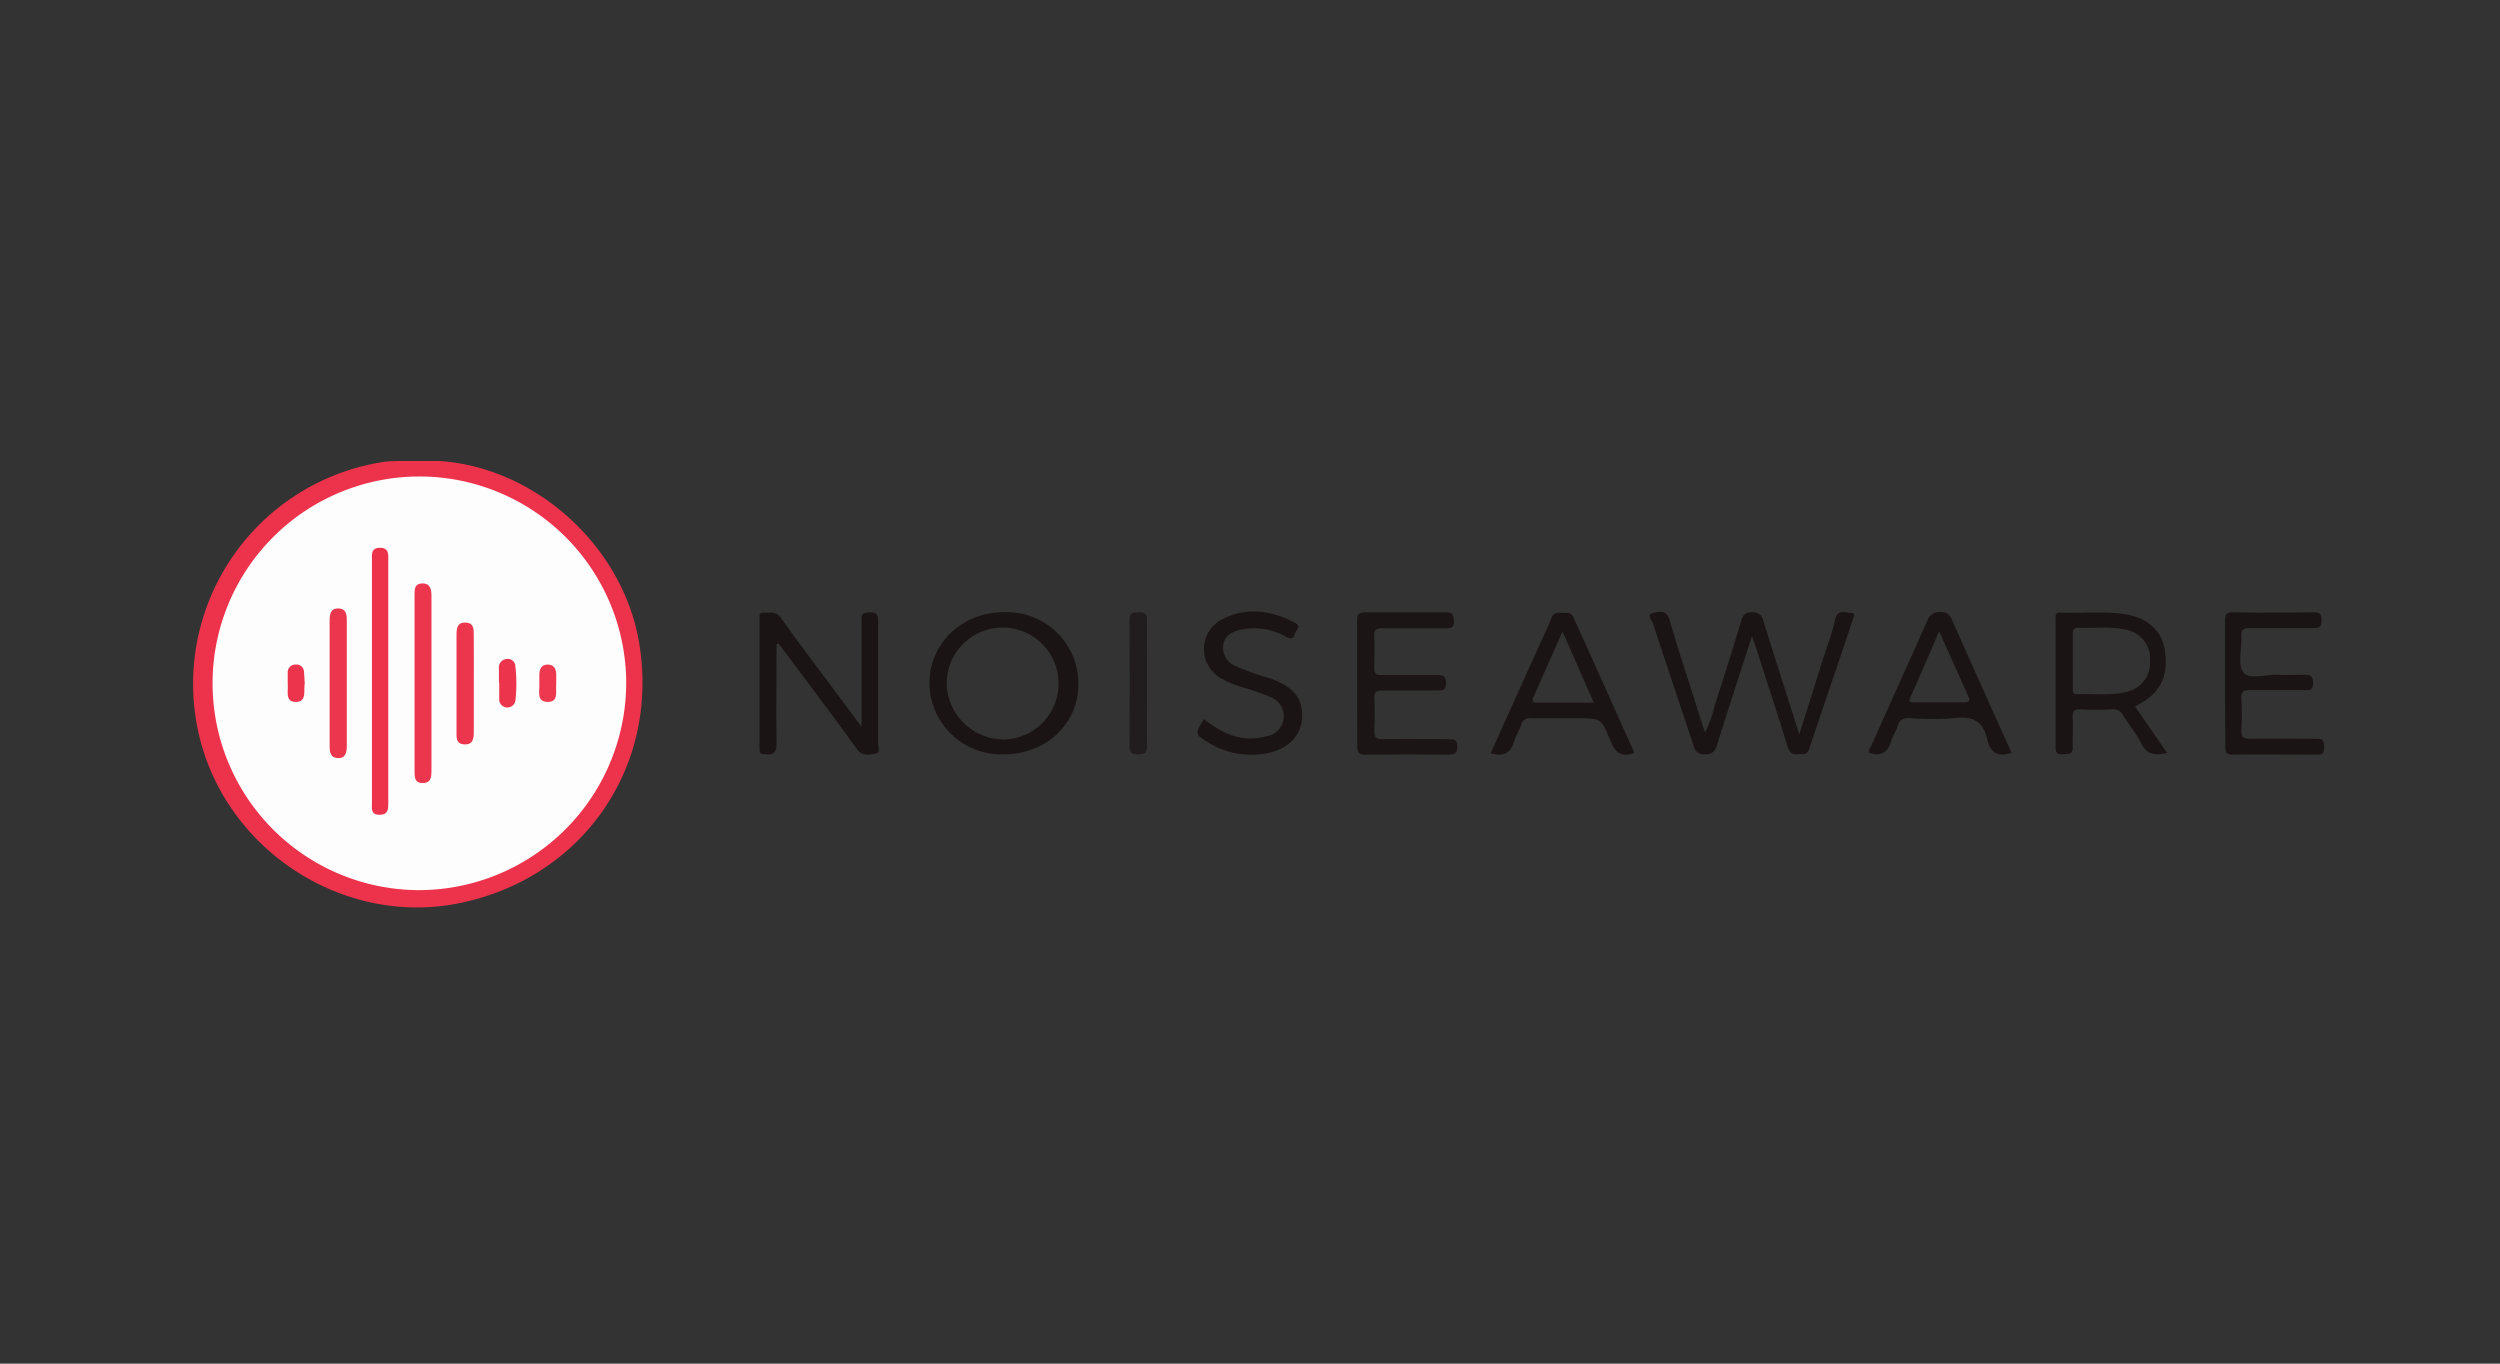 <?xml version="1.0" encoding="UTF-8"?> <svg xmlns="http://www.w3.org/2000/svg" id="Layer_1" data-name="Layer 1" viewBox="0 0 352 192"><rect x="0" y="0" width="352" height="192" fill="#333333" stroke="none"/><defs><style>.cls-1{fill:#ec334b;}.cls-2{fill:#1a1415;}.cls-3{fill:#1b1516;}.cls-4{fill:#211c1d;}.cls-5{fill:#fdfdfd;}.cls-6{fill:#ec364d;}.cls-7{fill:#ec364e;}.cls-8{fill:#ec344c;}.cls-9{fill:#ed3850;}</style></defs><title>Logo copy 44</title><path class="cls-1" d="M55.81,64.91h6.07C75.51,65.82,87.77,77,90,90.57c2.89,17.44-8,33.1-25.38,36.61-16.32,3.28-32.91-7.52-36.64-23.87A31.61,31.61,0,0,1,54.25,65C54.77,64.94,55.29,64.94,55.81,64.91Z"></path><path class="cls-2" d="M253.34,103.4c1.26-4,2.39-7.59,3.53-11.19.51-1.63,1.15-3.23,1.5-4.9s1.45-1,2.32-1c.6,0,.3.57.21.84-2,6.09-4.14,12.17-6.15,18.27-.36,1.08-1.1.67-1.75.77s-1.06-.27-1.28-1c-1.39-4.45-2.83-8.89-4.26-13.33-.22-.69-.46-1.37-.78-2.31-1.7,5.29-3.36,10.33-4.94,15.4a1.55,1.55,0,0,1-1.74,1.26c-1.07,0-1.32-.53-1.57-1.29-1.9-5.71-3.82-11.41-5.69-17.13-.15-.46-1-1.24,0-1.48.82-.2,1.91-.51,2.34,1,1.12,3.88,2.4,7.72,3.62,11.57.43,1.38.88,2.76,1.36,4.25a15.91,15.91,0,0,0,1.38-3.85c1.29-3.94,2.54-7.9,3.72-11.87.25-.83.54-1.19,1.46-1.19a1.43,1.43,0,0,1,1.65,1.18C249.89,92.58,251.56,97.76,253.34,103.4Z"></path><path class="cls-2" d="M109.34,90.69c0,4.66-.07,9.32,0,14,0,1.46-.56,1.61-1.72,1.51-.57,0-.68-.25-.68-.75,0-6.13,0-12.26,0-18.4,0-.34-.08-.81.47-.78.88.06,1.81-.32,2.53.7,2.1,3,4.3,5.87,6.47,8.79l4.9,6.57c0-5.23,0-10,0-14.73,0-.74-.14-1.4,1.06-1.39s1.27.37,1.27,1.35c0,5.71,0,11.43,0,17.14,0,.49.38,1.34-.4,1.42s-1.78.45-2.53-.58c-2.64-3.67-5.37-7.28-8.07-10.91l-3-4Z"></path><path class="cls-3" d="M191.08,96.26c0-3,0-5.93,0-8.89,0-.87.23-1.16,1.14-1.15,3.81,0,7.62,0,11.43,0,1,0,1,.49,1.06,1.24.05.91-.4,1-1.13,1-3,0-5.95,0-8.93,0-.86,0-1.21.19-1.16,1.11.07,1.5.05,3,0,4.52,0,.76.25,1,1,.95,2.61,0,5.22,0,7.83,0,.92,0,1.28.17,1.28,1.18s-.51,1-1.26,1c-2.55,0-5.11,0-7.67,0-.87,0-1.21.2-1.16,1.12.07,1.5.07,3,0,4.52,0,.93.19,1.24,1.19,1.22,3.08-.07,6.16,0,9.24,0,.76,0,1.24,0,1.24,1s-.33,1.19-1.25,1.18q-5.81-.08-11.59,0c-.94,0-1.26-.2-1.24-1.19C191.12,102.08,191.08,99.17,191.08,96.26Z"></path><path class="cls-2" d="M313.28,96.22c0-2.91,0-5.82,0-8.73,0-.86.09-1.3,1.16-1.28,3.75.07,7.51.05,11.27,0,.88,0,1.15.22,1.16,1.12s-.29,1.12-1.15,1.1c-3,0-5.95,0-8.93,0-1,0-1.26.3-1.21,1.24.09,1.7-.56,3.92.29,5s3.22.25,4.91.34c1.15.07,2.3,0,3.45,0,.83,0,1.45-.07,1.45,1.15s-.64,1-1.38,1c-2.5,0-5,0-7.51,0-1,0-1.26.31-1.21,1.24a37.3,37.3,0,0,1,0,4.36c-.08,1.1.37,1.27,1.34,1.26,3.08-.06,6.16,0,9.24,0,1,0,1.08.35,1.08,1.17s-.18,1.07-1,1.06c-4,0-7.93-.05-11.9,0-.87,0-1-.3-1-1.07C313.3,102.15,313.28,99.18,313.28,96.22Z"></path><path class="cls-2" d="M169.52,101.25c2.62,2.08,5.38,3.34,8.74,2.43a2.87,2.87,0,0,0,.55-5.56,33.27,33.27,0,0,0-3.67-1.3,13.53,13.53,0,0,1-3.31-1.37,4.72,4.72,0,0,1,.17-8.22c3.46-1.82,7-1.3,10.33.46,1,.51.12,1,0,1.54-.2.7-.52.82-1.24.45a9,9,0,0,0-6.49-1c-1.18.3-2.18.83-2.37,2.16a2.75,2.75,0,0,0,1.67,2.9A35.56,35.56,0,0,0,179,95.57c2.25.85,4.14,2,4.33,4.75.22,3-1.85,5.31-5.31,5.8a11.49,11.49,0,0,1-7.82-1.53C168.2,103.36,168.19,103.37,169.52,101.25Z"></path><path class="cls-4" d="M161.5,96.21c0,3-.05,5.91,0,8.86,0,1.13-.5,1.09-1.31,1.12s-1.16-.2-1.16-1.11q.08-8.86,0-17.73c0-1.08.47-1.13,1.31-1.15s1.17.25,1.15,1.15C161.47,90.3,161.5,93.26,161.5,96.21Z"></path><path class="cls-5" d="M58.87,125.33a29.12,29.12,0,1,1,29.3-29.12A29.22,29.22,0,0,1,58.87,125.33Z"></path><path class="cls-2" d="M300.63,99.49l4.5,6.53c-1.58.32-2.81.34-3.64-1.33-.68-1.38-1.71-2.59-2.53-3.92a1.53,1.53,0,0,0-1.6-.89,40,40,0,0,1-4.38,0c-.86,0-1.2.18-1.15,1.1.08,1.4,0,2.81,0,4.21.07,1.12-.63.93-1.3,1s-1.11,0-1.1-1c0-6,0-12,0-17.93,0-.5-.15-1.07.72-1,3,.11,5.95-.24,8.91.2,3.31.48,5.31,2.3,5.74,5.07.58,3.65-.63,6.11-3.8,7.72Zm-8.78-2.55c0,.44,0,.83.63.8,2.23-.11,4.48.25,6.69-.28A4.18,4.18,0,0,0,302.72,93a4.12,4.12,0,0,0-3.6-4.37c-2.16-.48-4.35-.13-6.53-.24-.68,0-.74.39-.74.9,0,1.25,0,2.49,0,3.73S291.86,95.64,291.85,96.94Z"></path><path class="cls-2" d="M141.3,106.21a10.09,10.09,0,0,1-10.43-10.1c0-5.6,4.73-10,10.65-9.92a10.06,10.06,0,0,1,10.31,10.22C151.8,102,147.24,106.23,141.3,106.21Zm.12-2.09a7.88,7.88,0,1,0-8.13-8A8.07,8.07,0,0,0,141.42,104.12Z"></path><path class="cls-2" d="M283.23,106c-2,.68-3.05-.14-3.43-1.89-.54-2.49-2-3.35-4.55-3a42.84,42.84,0,0,1-6.41,0c-.85,0-1.35.17-1.61,1s-.69,1.4-.91,2.14c-.46,1.6-1.37,2.32-3.12,1.77-.24-.31.08-.6.22-.9,2.65-5.91,5.32-11.81,7.94-17.73a1.76,1.76,0,0,1,1.86-1.22c1,0,1.32.41,1.67,1.21C277.64,93.6,280.44,99.78,283.23,106ZM269.06,98c-.28.62-.33.92.52.9,2.34,0,4.69,0,7,0,.7,0,.83-.26.57-.83-1.34-3-2.69-6-4.12-9.2C271.67,92.08,270.38,95.07,269.06,98Z"></path><path class="cls-2" d="M230.12,106c-2.07.78-2.8-.27-3.44-1.86-1.21-3-1.29-3-4.51-3-2.2,0-4.39,0-6.58,0a1.18,1.18,0,0,0-1.39.9c-.26.78-.76,1.5-1,2.29-.46,1.77-1.55,2.24-3.32,1.72l6.38-14.15c.73-1.61,1.5-3.2,2.16-4.84.3-.76.81-.83,1.47-.78s1.29-.17,1.68.71C224.41,93.29,227.27,99.61,230.12,106ZM220,88.91c-1.42,3.21-2.76,6.23-4.09,9.26-.21.48-.13.77.5.77,2.6,0,5.19,0,8,0C222.91,95.53,221.5,92.33,220,88.91Z"></path><path class="cls-1" d="M52.37,95.92v-17c0-.83-.16-1.79,1.12-1.79s1.18.89,1.18,1.75q0,17.07,0,34.13c0,.91,0,1.73-1.25,1.71s-1.05-.88-1.05-1.67Z"></path><path class="cls-6" d="M58.37,96.17c0-4.1,0-8.21,0-12.31,0-.8-.06-1.67,1.06-1.71s1.32.81,1.32,1.7q0,12.32,0,24.62c0,.84,0,1.77-1.22,1.78s-1.16-.93-1.16-1.77Z"></path><path class="cls-6" d="M46.41,96V87.44c0-.89.09-1.79,1.22-1.77s1.2.86,1.2,1.7q0,8.8,0,17.61c0,.86-.11,1.81-1.26,1.76s-1.16-1-1.16-1.84C46.42,101.93,46.41,99,46.41,96Z"></path><path class="cls-7" d="M66.71,96.36c0,2.18,0,4.36,0,6.54,0,.91,0,1.95-1.28,1.91s-1.15-1-1.15-1.85q0-6.78,0-13.56c0-.89.07-1.77,1.25-1.74s1.17.88,1.17,1.68C66.73,91.68,66.71,94,66.71,96.36Z"></path><path class="cls-8" d="M70.25,96.09v-2a1.17,1.17,0,0,1,1.06-1.3,1.07,1.07,0,0,1,1.26,1.07,21.92,21.92,0,0,1,0,4.79,1.15,1.15,0,0,1-2.28-.07c0-.82,0-1.65,0-2.48Z"></path><path class="cls-9" d="M78.31,96.47c-.1.84.41,2.38-1.21,2.36S76,97.28,75.94,96.28c0-.41,0-.83,0-1.24,0-.85.28-1.47,1.19-1.47s1.19.68,1.19,1.49Z"></path><path class="cls-8" d="M42.91,96.23c-.19,1,.33,2.58-1.24,2.6s-1.06-1.53-1.16-2.51c0-.51,0-1,0-1.55a1.09,1.09,0,0,1,1.13-1.2,1.06,1.06,0,0,1,1.16,1C42.86,95.14,42.87,95.7,42.91,96.23Z"></path></svg>